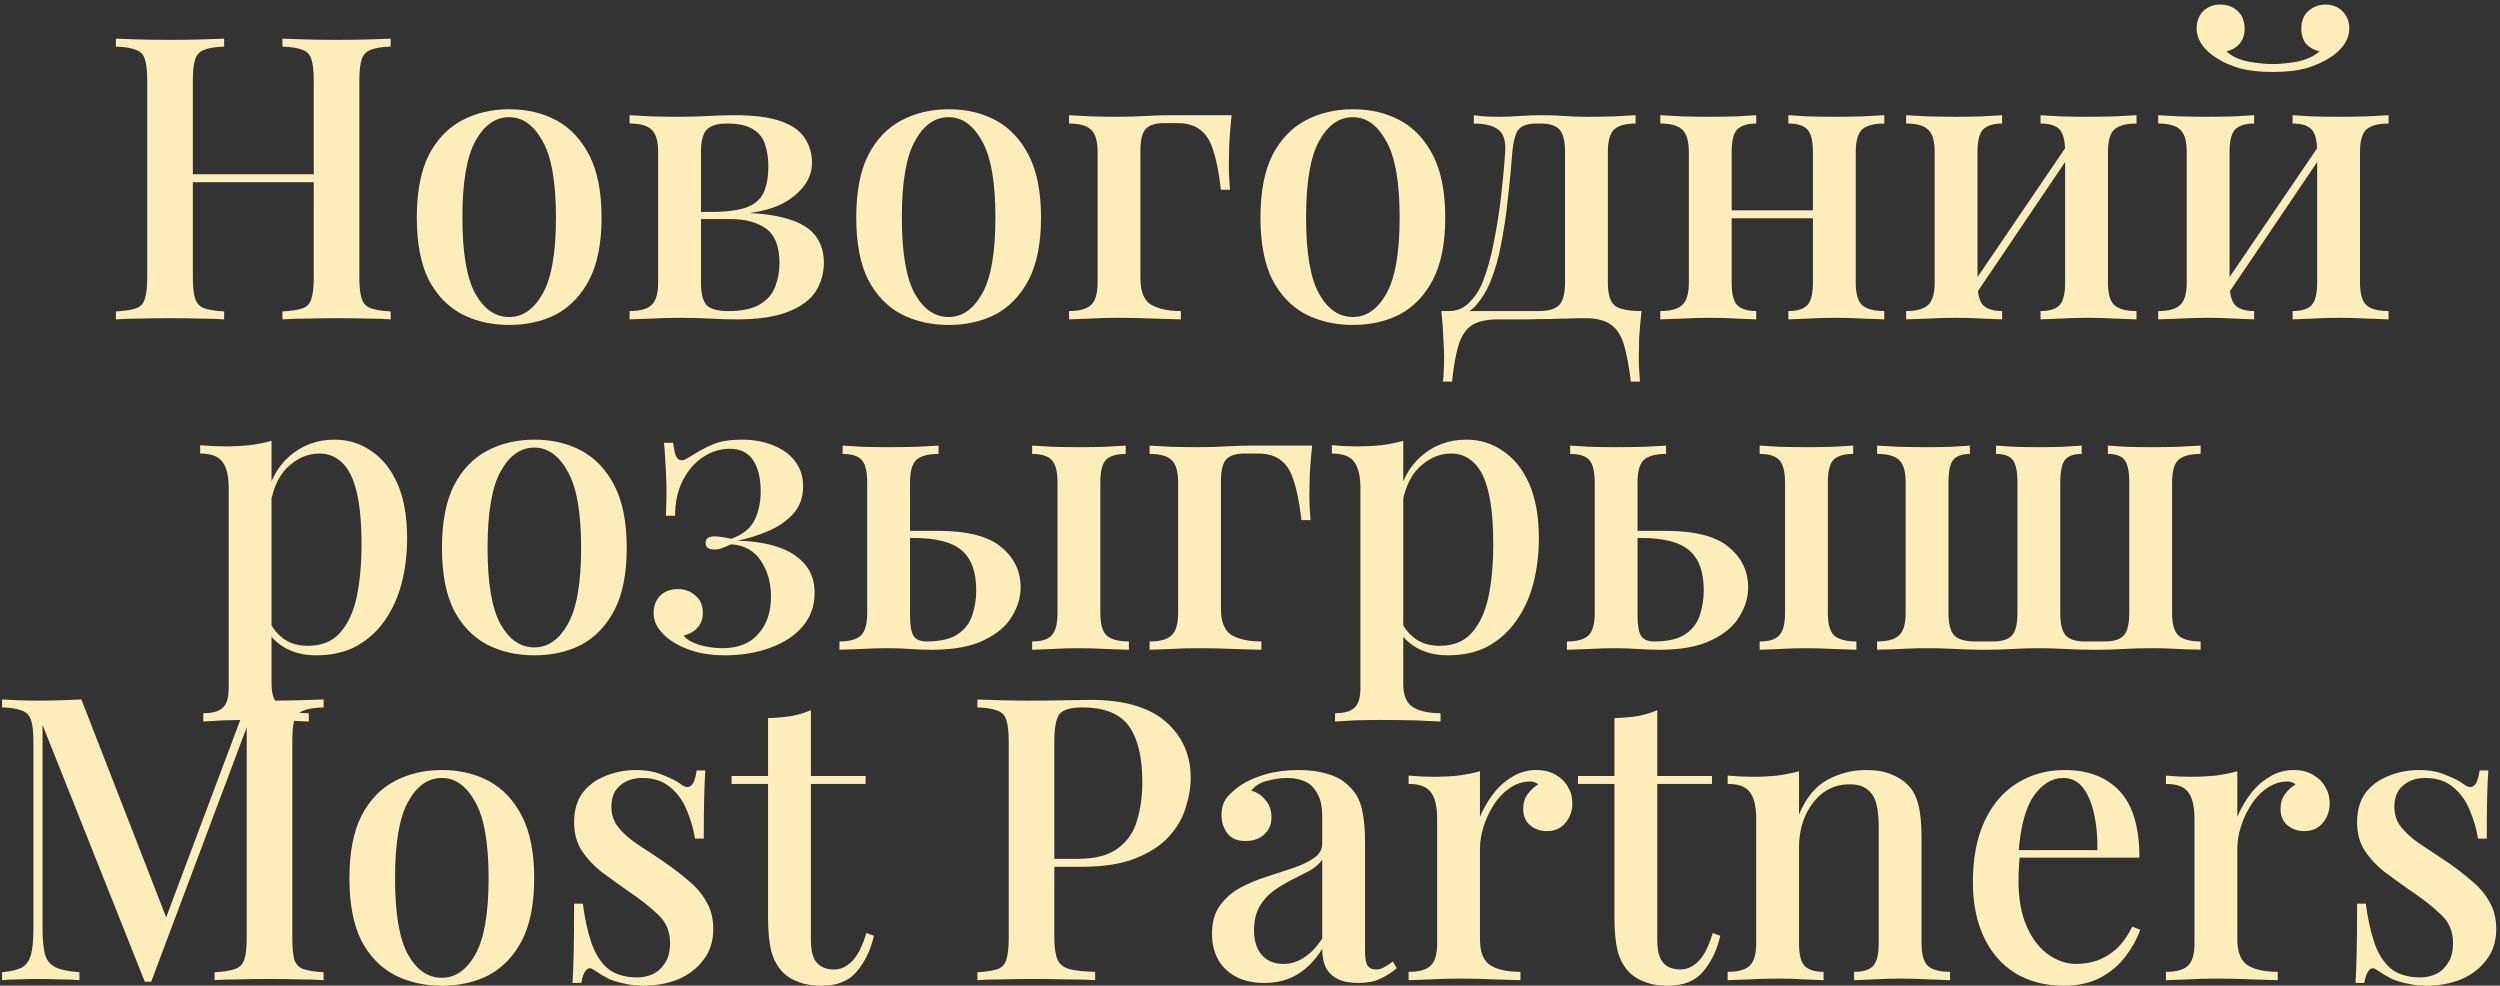 <?xml version="1.0" encoding="UTF-8"?> <svg xmlns="http://www.w3.org/2000/svg" width="454" height="179" viewBox="0 0 454 179" fill="none"><rect x="0" y="0" width="454" height="179" fill="#333333" stroke="none"/><path d="M51.29 58V56.56C52.922 56.464 54.146 56.272 54.962 55.984C55.778 55.696 56.306 55.12 56.546 54.256C56.834 53.392 56.978 52.096 56.978 50.368V14.656C56.978 12.88 56.834 11.584 56.546 10.768C56.306 9.904 55.754 9.328 54.89 9.04C54.074 8.704 52.874 8.512 51.29 8.464V7.024C52.49 7.072 53.978 7.12 55.754 7.168C57.578 7.216 59.378 7.24 61.154 7.24C63.17 7.24 65.042 7.216 66.77 7.168C68.498 7.12 69.89 7.072 70.946 7.024V8.464C69.362 8.512 68.162 8.704 67.346 9.04C66.53 9.328 65.978 9.904 65.69 10.768C65.402 11.584 65.258 12.88 65.258 14.656V50.368C65.258 52.096 65.402 53.392 65.69 54.256C65.978 55.12 66.53 55.696 67.346 55.984C68.162 56.272 69.362 56.464 70.946 56.56V58C69.89 57.904 68.498 57.856 66.77 57.856C65.042 57.808 63.17 57.784 61.154 57.784C59.378 57.784 57.578 57.808 55.754 57.856C53.978 57.856 52.49 57.904 51.29 58ZM21.05 58V56.56C22.682 56.464 23.906 56.272 24.722 55.984C25.538 55.696 26.066 55.12 26.306 54.256C26.594 53.392 26.738 52.096 26.738 50.368V14.656C26.738 12.88 26.594 11.584 26.306 10.768C26.066 9.904 25.514 9.328 24.65 9.04C23.834 8.704 22.634 8.512 21.05 8.464V7.024C22.154 7.072 23.57 7.12 25.298 7.168C27.074 7.216 28.97 7.24 30.986 7.24C32.81 7.24 34.586 7.216 36.314 7.168C38.09 7.12 39.554 7.072 40.706 7.024V8.464C39.122 8.512 37.922 8.704 37.106 9.04C36.29 9.328 35.738 9.904 35.45 10.768C35.162 11.584 35.018 12.88 35.018 14.656V50.368C35.018 52.096 35.162 53.392 35.45 54.256C35.738 55.12 36.29 55.696 37.106 55.984C37.922 56.272 39.122 56.464 40.706 56.56V58C39.554 57.904 38.09 57.856 36.314 57.856C34.586 57.808 32.81 57.784 30.986 57.784C28.97 57.784 27.074 57.808 25.298 57.856C23.57 57.856 22.154 57.904 21.05 58ZM31.778 33.088V31.648H60.218V33.088H31.778ZM92.467 19.84C95.683 19.84 98.539 20.512 101.035 21.856C103.531 23.2 105.523 25.312 107.011 28.192C108.499 31.072 109.243 34.84 109.243 39.496C109.243 44.152 108.499 47.92 107.011 50.8C105.523 53.632 103.531 55.72 101.035 57.064C98.539 58.36 95.683 59.008 92.467 59.008C89.299 59.008 86.443 58.36 83.899 57.064C81.355 55.72 79.339 53.632 77.851 50.8C76.411 47.92 75.691 44.152 75.691 39.496C75.691 34.84 76.411 31.072 77.851 28.192C79.339 25.312 81.355 23.2 83.899 21.856C86.443 20.512 89.299 19.84 92.467 19.84ZM92.467 21.28C89.971 21.28 87.931 22.72 86.347 25.6C84.763 28.432 83.971 33.064 83.971 39.496C83.971 45.928 84.763 50.56 86.347 53.392C87.931 56.176 89.971 57.568 92.467 57.568C94.915 57.568 96.931 56.176 98.515 53.392C100.147 50.56 100.963 45.928 100.963 39.496C100.963 33.064 100.147 28.432 98.515 25.6C96.931 22.72 94.915 21.28 92.467 21.28ZM133.271 20.92C136.871 20.92 139.703 21.28 141.767 22C143.831 22.72 145.295 23.752 146.159 25.096C147.023 26.392 147.455 27.88 147.455 29.56C147.455 32.104 146.111 34.312 143.423 36.184C140.735 38.056 136.631 38.992 131.111 38.992C131.111 38.992 130.991 38.968 130.751 38.92C130.511 38.824 130.247 38.728 129.959 38.632C129.719 38.536 129.599 38.488 129.599 38.488C132.335 38.44 134.423 38.128 135.863 37.552C137.303 36.928 138.263 36.016 138.743 34.816C139.271 33.568 139.535 32.032 139.535 30.208C139.535 28.768 139.343 27.472 138.959 26.32C138.623 25.12 137.903 24.184 136.799 23.512C135.743 22.792 134.159 22.432 132.047 22.432C130.319 22.432 129.095 22.792 128.375 23.512C127.655 24.232 127.295 25.6 127.295 27.616V51.304C127.295 53.368 127.655 54.76 128.375 55.48C129.095 56.152 130.391 56.488 132.263 56.488C134.759 56.488 136.679 56.08 138.023 55.264C139.367 54.448 140.279 53.392 140.759 52.096C141.287 50.752 141.551 49.312 141.551 47.776C141.551 44.752 140.735 42.664 139.103 41.512C137.519 40.36 135.359 39.784 132.623 39.784H122.543C122.543 39.784 122.543 39.568 122.543 39.136C122.543 38.704 122.543 38.488 122.543 38.488H132.695L133.487 38.632C137.423 38.632 140.567 38.992 142.919 39.712C145.271 40.384 146.975 41.392 148.031 42.736C149.087 44.08 149.615 45.736 149.615 47.704C149.615 49.624 149.111 51.376 148.103 52.96C147.095 54.496 145.415 55.72 143.063 56.632C140.759 57.544 137.663 58 133.775 58C132.287 58 130.655 57.952 128.879 57.856C127.103 57.76 125.255 57.712 123.335 57.712C121.751 57.712 120.071 57.76 118.295 57.856C116.519 57.904 115.199 57.952 114.335 58V56.488C116.207 56.488 117.527 56.128 118.295 55.408C119.111 54.688 119.519 53.32 119.519 51.304V27.616C119.519 25.6 119.111 24.232 118.295 23.512C117.527 22.792 116.207 22.432 114.335 22.432V20.92C115.199 20.968 116.495 21.04 118.223 21.136C119.951 21.184 121.607 21.208 123.191 21.208C125.063 21.208 126.863 21.16 128.591 21.064C130.367 20.968 131.927 20.92 133.271 20.92ZM172.272 19.84C175.488 19.84 178.344 20.512 180.84 21.856C183.336 23.2 185.328 25.312 186.816 28.192C188.304 31.072 189.048 34.84 189.048 39.496C189.048 44.152 188.304 47.92 186.816 50.8C185.328 53.632 183.336 55.72 180.84 57.064C178.344 58.36 175.488 59.008 172.272 59.008C169.104 59.008 166.248 58.36 163.704 57.064C161.16 55.72 159.144 53.632 157.656 50.8C156.216 47.92 155.496 44.152 155.496 39.496C155.496 34.84 156.216 31.072 157.656 28.192C159.144 25.312 161.16 23.2 163.704 21.856C166.248 20.512 169.104 19.84 172.272 19.84ZM172.272 21.28C169.776 21.28 167.736 22.72 166.152 25.6C164.568 28.432 163.776 33.064 163.776 39.496C163.776 45.928 164.568 50.56 166.152 53.392C167.736 56.176 169.776 57.568 172.272 57.568C174.72 57.568 176.736 56.176 178.32 53.392C179.952 50.56 180.768 45.928 180.768 39.496C180.768 33.064 179.952 28.432 178.32 25.6C176.736 22.72 174.72 21.28 172.272 21.28ZM223.659 20.92C223.467 22.744 223.323 24.472 223.227 26.104C223.179 27.736 223.155 28.984 223.155 29.848C223.155 30.76 223.179 31.624 223.227 32.44C223.275 33.256 223.323 33.928 223.371 34.456H221.715C221.379 31.48 220.923 29.128 220.347 27.4C219.819 25.624 219.027 24.352 217.971 23.584C216.963 22.768 215.571 22.36 213.795 22.36C213.411 22.36 213.003 22.36 212.571 22.36C212.187 22.36 211.779 22.36 211.347 22.36C209.811 22.36 208.707 22.72 208.035 23.44C207.411 24.16 207.099 25.456 207.099 27.328V50.584C207.099 52.936 207.747 54.52 209.043 55.336C210.387 56.104 212.187 56.488 214.443 56.488V58C213.291 57.952 211.659 57.904 209.547 57.856C207.483 57.76 205.275 57.712 202.923 57.712C201.243 57.712 199.563 57.76 197.883 57.856C196.251 57.904 195.003 57.952 194.139 58V56.488C196.011 56.488 197.331 56.128 198.099 55.408C198.915 54.688 199.323 53.32 199.323 51.304V27.616C199.323 25.6 198.915 24.232 198.099 23.512C197.331 22.792 196.011 22.432 194.139 22.432V20.92C195.003 20.968 196.299 21.04 198.027 21.136C199.755 21.184 201.435 21.208 203.067 21.208C204.747 21.208 206.403 21.16 208.035 21.064C209.715 20.968 211.203 20.92 212.499 20.92H223.659ZM245.678 19.84C248.894 19.84 251.75 20.512 254.246 21.856C256.742 23.2 258.734 25.312 260.222 28.192C261.71 31.072 262.454 34.84 262.454 39.496C262.454 44.152 261.71 47.92 260.222 50.8C258.734 53.632 256.742 55.72 254.246 57.064C251.75 58.36 248.894 59.008 245.678 59.008C242.51 59.008 239.654 58.36 237.11 57.064C234.566 55.72 232.55 53.632 231.062 50.8C229.622 47.92 228.902 44.152 228.902 39.496C228.902 34.84 229.622 31.072 231.062 28.192C232.55 25.312 234.566 23.2 237.11 21.856C239.654 20.512 242.51 19.84 245.678 19.84ZM245.678 21.28C243.182 21.28 241.142 22.72 239.558 25.6C237.974 28.432 237.182 33.064 237.182 39.496C237.182 45.928 237.974 50.56 239.558 53.392C241.142 56.176 243.182 57.568 245.678 57.568C248.126 57.568 250.142 56.176 251.726 53.392C253.358 50.56 254.174 45.928 254.174 39.496C254.174 33.064 253.358 28.432 251.726 25.6C250.142 22.72 248.126 21.28 245.678 21.28ZM297.026 20.92V22.432C295.202 22.432 293.906 22.792 293.138 23.512C292.37 24.232 291.986 25.6 291.986 27.616V51.304C291.986 53.32 292.37 54.688 293.138 55.408C293.954 56.128 295.61 56.488 298.106 56.488C297.914 58.168 297.77 59.776 297.674 61.312C297.626 62.848 297.602 64.024 297.602 64.84C297.602 65.704 297.626 66.52 297.674 67.288C297.722 68.104 297.77 68.776 297.818 69.304H296.162C295.826 66.472 295.394 64.192 294.866 62.464C294.338 60.784 293.522 59.584 292.418 58.864C291.362 58.144 289.826 57.784 287.81 57.784C286.658 57.784 285.578 57.808 284.57 57.856C283.61 57.856 282.554 57.88 281.402 57.928C280.25 57.928 278.93 57.952 277.442 58C275.954 58 274.154 58 272.042 58C270.026 58 268.466 58.336 267.362 59.008C266.258 59.728 265.442 60.904 264.914 62.536C264.386 64.216 263.978 66.472 263.69 69.304H262.034C262.13 68.776 262.178 68.104 262.178 67.288C262.226 66.52 262.25 65.704 262.25 64.84C262.25 64.024 262.202 62.848 262.106 61.312C262.058 59.776 261.938 58.168 261.746 56.488H279.458C281.186 56.488 282.41 56.128 283.13 55.408C283.85 54.688 284.21 53.32 284.21 51.304V27.616C284.21 25.6 283.874 24.232 283.202 23.512C282.53 22.792 281.378 22.432 279.746 22.432H279.098C277.418 22.432 276.29 22.816 275.714 23.584C275.186 24.304 274.826 25.648 274.634 27.616C274.442 30.304 274.178 33.088 273.842 35.968C273.554 38.8 273.146 41.56 272.618 44.248C272.138 46.888 271.442 49.288 270.53 51.448C269.906 52.936 269.09 54.256 268.082 55.408C267.122 56.512 265.85 57.184 264.266 57.424L263.114 56.488C264.65 56.488 265.922 55.936 266.93 54.832C267.986 53.728 268.778 52.48 269.306 51.088C270.122 48.976 270.77 46.648 271.25 44.104C271.778 41.56 272.21 38.896 272.546 36.112C272.882 33.28 273.146 30.448 273.338 27.616C273.482 25.6 273.05 24.232 272.042 23.512C271.082 22.792 269.618 22.432 267.65 22.432V20.92C268.034 20.968 268.634 21.04 269.45 21.136C270.314 21.184 271.322 21.208 272.474 21.208C273.626 21.208 274.802 21.16 276.002 21.064C277.202 20.968 278.522 20.92 279.962 20.92C281.498 20.92 282.866 20.968 284.066 21.064C285.266 21.16 286.658 21.208 288.242 21.208C289.874 21.208 291.53 21.184 293.21 21.136C294.89 21.04 296.162 20.968 297.026 20.92ZM342.187 20.92V22.432C340.315 22.432 338.971 22.792 338.155 23.512C337.387 24.232 337.003 25.6 337.003 27.616V51.304C337.003 53.32 337.387 54.688 338.155 55.408C338.971 56.128 340.315 56.488 342.187 56.488V58C341.371 57.952 340.099 57.904 338.371 57.856C336.643 57.76 334.939 57.712 333.259 57.712C331.627 57.712 329.995 57.76 328.363 57.856C326.779 57.904 325.579 57.952 324.763 58V56.488C326.395 56.488 327.547 56.128 328.219 55.408C328.891 54.688 329.227 53.32 329.227 51.304V27.616C329.227 25.6 328.891 24.232 328.219 23.512C327.547 22.792 326.395 22.432 324.763 22.432V20.92C325.579 20.968 326.755 21.04 328.291 21.136C329.875 21.184 331.483 21.208 333.115 21.208C334.795 21.208 336.499 21.184 338.227 21.136C340.003 21.04 341.323 20.968 342.187 20.92ZM318.931 20.92V22.432C317.347 22.432 316.195 22.792 315.475 23.512C314.803 24.232 314.467 25.6 314.467 27.616V51.304C314.467 53.32 314.803 54.688 315.475 55.408C316.195 56.128 317.347 56.488 318.931 56.488V58C318.163 57.952 316.987 57.904 315.403 57.856C313.867 57.76 312.259 57.712 310.579 57.712C308.947 57.712 307.243 57.76 305.467 57.856C303.691 57.904 302.371 57.952 301.507 58V56.488C303.378 56.488 304.699 56.128 305.467 55.408C306.283 54.688 306.691 53.32 306.691 51.304V27.616C306.691 25.6 306.283 24.232 305.467 23.512C304.699 22.792 303.378 22.432 301.507 22.432V20.92C302.371 20.968 303.667 21.04 305.395 21.136C307.123 21.184 308.803 21.208 310.435 21.208C312.115 21.208 313.747 21.184 315.331 21.136C316.963 21.04 318.163 20.968 318.931 20.92ZM331.819 38.2V39.64H311.515V38.2H331.819ZM387.987 20.92V22.432C386.115 22.432 384.771 22.792 383.955 23.512C383.187 24.232 382.803 25.6 382.803 27.616V51.304C382.803 53.32 383.187 54.688 383.955 55.408C384.771 56.128 386.115 56.488 387.987 56.488V58C387.171 57.952 385.899 57.904 384.171 57.856C382.443 57.76 380.739 57.712 379.059 57.712C377.427 57.712 375.795 57.76 374.163 57.856C372.579 57.904 371.379 57.952 370.563 58V56.488C372.195 56.488 373.347 56.128 374.019 55.408C374.691 54.688 375.027 53.32 375.027 51.304V27.616C375.027 25.6 374.691 24.232 374.019 23.512C373.347 22.792 372.195 22.432 370.563 22.432V20.92C371.379 20.968 372.555 21.04 374.091 21.136C375.675 21.184 377.283 21.208 378.915 21.208C380.595 21.208 382.299 21.184 384.027 21.136C385.803 21.04 387.123 20.968 387.987 20.92ZM363.579 20.92V22.432C361.995 22.432 360.843 22.792 360.123 23.512C359.451 24.232 359.115 25.6 359.115 27.616V51.304C359.115 53.32 359.451 54.688 360.123 55.408C360.843 56.128 361.995 56.488 363.579 56.488V58C362.811 57.952 361.635 57.904 360.051 57.856C358.515 57.76 356.907 57.712 355.227 57.712C353.595 57.712 351.891 57.76 350.115 57.856C348.339 57.904 347.019 57.952 346.155 58V56.488C348.027 56.488 349.347 56.128 350.115 55.408C350.931 54.688 351.339 53.32 351.339 51.304V27.616C351.339 25.6 350.931 24.232 350.115 23.512C349.347 22.792 348.027 22.432 346.155 22.432V20.92C347.019 20.968 348.315 21.04 350.043 21.136C351.771 21.184 353.451 21.208 355.083 21.208C356.763 21.208 358.395 21.184 359.979 21.136C361.611 21.04 362.811 20.968 363.579 20.92ZM375.819 25.744L376.971 26.536L358.107 54.472L356.883 53.608L375.819 25.744ZM433.76 20.92V22.432C431.888 22.432 430.544 22.792 429.728 23.512C428.96 24.232 428.576 25.6 428.576 27.616V51.304C428.576 53.32 428.96 54.688 429.728 55.408C430.544 56.128 431.888 56.488 433.76 56.488V58C432.944 57.952 431.672 57.904 429.944 57.856C428.216 57.76 426.512 57.712 424.832 57.712C423.2 57.712 421.568 57.76 419.936 57.856C418.352 57.904 417.152 57.952 416.336 58V56.488C417.968 56.488 419.12 56.128 419.792 55.408C420.464 54.688 420.8 53.32 420.8 51.304V27.616C420.8 25.6 420.464 24.232 419.792 23.512C419.12 22.792 417.968 22.432 416.336 22.432V20.92C417.152 20.968 418.328 21.04 419.864 21.136C421.448 21.184 423.056 21.208 424.688 21.208C426.368 21.208 428.072 21.184 429.8 21.136C431.576 21.04 432.896 20.968 433.76 20.92ZM409.352 20.92V22.432C407.768 22.432 406.616 22.792 405.896 23.512C405.224 24.232 404.888 25.6 404.888 27.616V51.304C404.888 53.32 405.224 54.688 405.896 55.408C406.616 56.128 407.768 56.488 409.352 56.488V58C408.584 57.952 407.408 57.904 405.824 57.856C404.288 57.76 402.68 57.712 401 57.712C399.368 57.712 397.664 57.76 395.888 57.856C394.112 57.904 392.792 57.952 391.928 58V56.488C393.8 56.488 395.12 56.128 395.888 55.408C396.704 54.688 397.112 53.32 397.112 51.304V27.616C397.112 25.6 396.704 24.232 395.888 23.512C395.12 22.792 393.8 22.432 391.928 22.432V20.92C392.792 20.968 394.088 21.04 395.816 21.136C397.544 21.184 399.224 21.208 400.856 21.208C402.536 21.208 404.168 21.184 405.752 21.136C407.384 21.04 408.584 20.968 409.352 20.92ZM421.592 25.744L422.744 26.536L403.88 54.472L402.656 53.608L421.592 25.744ZM422.312 0.832C423.56 0.832 424.592 1.24 425.408 2.056C426.224 2.872 426.632 3.904 426.632 5.152C426.632 6.208 426.296 7.216 425.624 8.176C424.952 9.088 424.112 9.856 423.104 10.48C422 11.2 420.608 11.824 418.928 12.352C417.248 12.832 415.184 13.072 412.736 13.072C410.336 13.072 408.272 12.832 406.544 12.352C404.864 11.824 403.496 11.2 402.44 10.48C401.432 9.856 400.592 9.088 399.92 8.176C399.248 7.216 398.912 6.208 398.912 5.152C398.912 3.904 399.296 2.872 400.064 2.056C400.88 1.24 401.936 0.832 403.232 0.832C404.48 0.832 405.512 1.216 406.328 1.984C407.192 2.752 407.624 3.832 407.624 5.224C407.624 6.328 407.312 7.24 406.688 7.96C406.112 8.632 405.32 9.088 404.312 9.328C405.32 10.24 406.664 10.864 408.344 11.2C410.024 11.488 411.488 11.632 412.736 11.632C414.032 11.632 415.496 11.488 417.128 11.2C418.808 10.864 420.176 10.24 421.232 9.328C420.224 9.088 419.408 8.632 418.784 7.96C418.208 7.24 417.92 6.328 417.92 5.224C417.92 3.832 418.352 2.752 419.216 1.984C420.08 1.216 421.112 0.832 422.312 0.832ZM49.308 80.056V124.192C49.308 126.304 49.908 127.72 51.108 128.44C52.308 129.16 53.964 129.52 56.076 129.52V131.032C54.972 130.984 53.436 130.912 51.468 130.816C49.5 130.768 47.388 130.744 45.132 130.744C43.548 130.744 41.988 130.768 40.452 130.816C38.916 130.912 37.74 130.984 36.924 131.032V129.52C38.604 129.52 39.78 129.184 40.452 128.512C41.172 127.888 41.532 126.688 41.532 124.912V88.696C41.532 86.536 41.172 84.952 40.452 83.944C39.732 82.888 38.364 82.36 36.348 82.36V80.848C37.884 80.992 39.372 81.064 40.812 81.064C42.396 81.064 43.908 80.992 45.348 80.848C46.788 80.656 48.108 80.392 49.308 80.056ZM60.756 79.84C63.252 79.84 65.484 80.536 67.452 81.928C69.468 83.272 71.052 85.264 72.204 87.904C73.356 90.544 73.932 93.832 73.932 97.768C73.932 100.648 73.596 103.384 72.924 105.976C72.252 108.52 71.22 110.776 69.828 112.744C68.484 114.664 66.78 116.2 64.716 117.352C62.652 118.456 60.204 119.008 57.372 119.008C55.26 119.008 53.388 118.552 51.756 117.64C50.172 116.728 49.044 115.576 48.372 114.184L49.092 113.176C49.716 114.376 50.58 115.36 51.684 116.128C52.836 116.896 54.252 117.28 55.932 117.28C58.428 117.28 60.372 116.488 61.764 114.904C63.204 113.272 64.212 111.088 64.788 108.352C65.364 105.568 65.652 102.424 65.652 98.92C65.652 94.984 65.364 91.816 64.788 89.416C64.212 86.968 63.348 85.192 62.196 84.088C61.044 82.936 59.652 82.36 58.02 82.36C55.86 82.36 53.892 83.224 52.116 84.952C50.388 86.68 49.332 89.272 48.948 92.728L48.228 91.216C48.852 87.616 50.292 84.832 52.548 82.864C54.852 80.848 57.588 79.84 60.756 79.84ZM97.038 79.84C100.254 79.84 103.11 80.512 105.606 81.856C108.102 83.2 110.094 85.312 111.582 88.192C113.07 91.072 113.814 94.84 113.814 99.496C113.814 104.152 113.07 107.92 111.582 110.8C110.094 113.632 108.102 115.72 105.606 117.064C103.11 118.36 100.254 119.008 97.038 119.008C93.87 119.008 91.014 118.36 88.47 117.064C85.926 115.72 83.91 113.632 82.422 110.8C80.982 107.92 80.262 104.152 80.262 99.496C80.262 94.84 80.982 91.072 82.422 88.192C83.91 85.312 85.926 83.2 88.47 81.856C91.014 80.512 93.87 79.84 97.038 79.84ZM97.038 81.28C94.542 81.28 92.502 82.72 90.918 85.6C89.334 88.432 88.542 93.064 88.542 99.496C88.542 105.928 89.334 110.56 90.918 113.392C92.502 116.176 94.542 117.568 97.038 117.568C99.486 117.568 101.502 116.176 103.086 113.392C104.718 110.56 105.534 105.928 105.534 99.496C105.534 93.064 104.718 88.432 103.086 85.6C101.502 82.72 99.486 81.28 97.038 81.28ZM134.614 79.84C136.87 79.84 138.838 80.2 140.518 80.92C142.198 81.592 143.494 82.552 144.406 83.8C145.366 85.048 145.846 86.56 145.846 88.336C145.846 90.352 145.222 92.032 143.974 93.376C142.774 94.672 141.262 95.704 139.438 96.472C137.614 97.24 135.766 97.816 133.894 98.2C136.726 98.248 139.198 98.632 141.31 99.352C143.422 100.072 145.054 101.128 146.206 102.52C147.358 103.864 147.934 105.592 147.934 107.704C147.934 110.008 147.214 112.024 145.774 113.752C144.334 115.432 142.366 116.728 139.87 117.64C137.374 118.552 134.614 119.008 131.59 119.008C129.526 119.008 127.702 118.768 126.118 118.288C124.582 117.856 123.238 117.256 122.086 116.488C121.078 115.816 120.262 115.048 119.638 114.184C119.014 113.32 118.702 112.36 118.702 111.304C118.702 110.056 119.086 109.024 119.854 108.208C120.67 107.392 121.75 106.984 123.094 106.984C124.342 106.984 125.398 107.368 126.262 108.136C127.174 108.856 127.63 109.912 127.63 111.304C127.63 112.408 127.294 113.32 126.622 114.04C125.998 114.712 125.182 115.168 124.174 115.408C124.558 116.032 125.446 116.584 126.838 117.064C128.278 117.496 129.718 117.712 131.158 117.712C134.038 117.712 136.222 116.848 137.71 115.12C139.246 113.392 140.014 111.136 140.014 108.352C140.014 105.808 139.39 103.624 138.142 101.8C136.942 99.976 135.142 98.992 132.742 98.848C132.262 99.088 131.758 99.304 131.23 99.496C130.75 99.688 130.246 99.784 129.718 99.784C128.662 99.784 128.134 99.376 128.134 98.56C128.134 97.792 128.686 97.408 129.79 97.408C130.27 97.408 130.774 97.456 131.302 97.552C131.83 97.648 132.334 97.744 132.814 97.84C134.926 97.072 136.342 95.92 137.062 94.384C137.782 92.848 138.142 91.12 138.142 89.2C138.142 86.848 137.686 84.976 136.774 83.584C135.862 82.192 134.446 81.496 132.526 81.496C130.75 81.496 129.094 82.024 127.558 83.08C126.07 84.088 124.87 85.504 123.958 87.328C123.046 89.152 122.59 91.264 122.59 93.664H120.934C121.03 91.264 121.054 89.224 121.006 87.544C120.958 85.864 120.886 84.448 120.79 83.296C120.742 82.096 120.67 81.136 120.574 80.416H122.23C122.374 81.472 122.542 82.264 122.734 82.792C122.974 83.32 123.334 83.584 123.814 83.584C124.102 83.584 124.438 83.464 124.822 83.224C125.254 82.984 125.734 82.696 126.262 82.36C127.222 81.736 128.35 81.16 129.646 80.632C130.942 80.104 132.598 79.84 134.614 79.84ZM170.444 80.92V82.432C168.572 82.432 167.228 82.792 166.412 83.512C165.644 84.232 165.26 85.6 165.26 87.616V111.808C165.26 113.584 165.476 114.808 165.908 115.48C166.34 116.152 167.132 116.488 168.284 116.488C170.732 116.488 172.604 116.056 173.9 115.192C175.196 114.328 176.084 113.176 176.564 111.736C177.044 110.296 177.284 108.784 177.284 107.2C177.284 103.84 176.396 101.416 174.62 99.928C172.892 98.44 169.988 97.696 165.908 97.696C165.092 97.696 164.252 97.696 163.388 97.696C162.524 97.696 161.708 97.696 160.94 97.696L160.796 96.4C162.476 96.4 164.084 96.4 165.62 96.4C167.204 96.4 168.74 96.4 170.228 96.4C175.652 96.4 179.516 97.384 181.82 99.352C184.172 101.272 185.348 103.72 185.348 106.696C185.348 108.472 184.82 110.224 183.764 111.952C182.756 113.68 181.052 115.12 178.652 116.272C176.3 117.424 173.132 118 169.148 118C168.044 118 166.796 117.952 165.404 117.856C164.06 117.76 162.668 117.712 161.228 117.712C159.692 117.712 158.06 117.76 156.332 117.856C154.604 117.904 153.308 117.952 152.444 118V116.488C154.268 116.488 155.564 116.128 156.332 115.408C157.1 114.688 157.484 113.32 157.484 111.304V87.616C157.484 85.6 157.148 84.232 156.476 83.512C155.804 82.792 154.652 82.432 153.02 82.432V80.92C153.836 80.968 155.012 81.04 156.548 81.136C158.132 81.184 159.74 81.208 161.372 81.208C163.052 81.208 164.756 81.184 166.484 81.136C168.26 81.04 169.58 80.968 170.444 80.92ZM204.428 80.92V82.432C202.748 82.432 201.548 82.792 200.828 83.512C200.156 84.232 199.82 85.6 199.82 87.616V111.304C199.82 113.32 200.204 114.688 200.972 115.408C201.788 116.128 203.132 116.488 205.004 116.488V118C204.14 117.952 202.796 117.904 200.972 117.856C199.196 117.76 197.468 117.712 195.788 117.712C194.252 117.712 192.668 117.76 191.036 117.856C189.404 117.904 188.204 117.952 187.436 118V116.488C189.116 116.488 190.292 116.128 190.964 115.408C191.684 114.688 192.044 113.32 192.044 111.304V87.616C192.044 85.6 191.684 84.232 190.964 83.512C190.292 82.792 189.116 82.432 187.436 82.432V80.92C188.252 80.968 189.476 81.04 191.108 81.136C192.788 81.184 194.396 81.208 195.932 81.208C197.564 81.208 199.172 81.184 200.756 81.136C202.388 81.04 203.612 80.968 204.428 80.92ZM238.284 80.92C238.092 82.744 237.948 84.472 237.852 86.104C237.804 87.736 237.78 88.984 237.78 89.848C237.78 90.76 237.804 91.624 237.852 92.44C237.9 93.256 237.948 93.928 237.996 94.456H236.34C236.004 91.48 235.548 89.128 234.972 87.4C234.444 85.624 233.652 84.352 232.596 83.584C231.588 82.768 230.196 82.36 228.42 82.36C228.036 82.36 227.628 82.36 227.196 82.36C226.812 82.36 226.404 82.36 225.972 82.36C224.436 82.36 223.332 82.72 222.66 83.44C222.036 84.16 221.724 85.456 221.724 87.328V110.584C221.724 112.936 222.372 114.52 223.668 115.336C225.012 116.104 226.812 116.488 229.068 116.488V118C227.916 117.952 226.284 117.904 224.172 117.856C222.108 117.76 219.9 117.712 217.548 117.712C215.868 117.712 214.188 117.76 212.508 117.856C210.876 117.904 209.628 117.952 208.764 118V116.488C210.636 116.488 211.956 116.128 212.724 115.408C213.54 114.688 213.948 113.32 213.948 111.304V87.616C213.948 85.6 213.54 84.232 212.724 83.512C211.956 82.792 210.636 82.432 208.764 82.432V80.92C209.628 80.968 210.924 81.04 212.652 81.136C214.38 81.184 216.06 81.208 217.692 81.208C219.372 81.208 221.028 81.16 222.66 81.064C224.34 80.968 225.828 80.92 227.124 80.92H238.284ZM254.831 80.056V124.192C254.831 126.304 255.431 127.72 256.631 128.44C257.831 129.16 259.487 129.52 261.599 129.52V131.032C260.495 130.984 258.959 130.912 256.991 130.816C255.023 130.768 252.911 130.744 250.655 130.744C249.071 130.744 247.511 130.768 245.975 130.816C244.439 130.912 243.263 130.984 242.447 131.032V129.52C244.127 129.52 245.303 129.184 245.975 128.512C246.695 127.888 247.055 126.688 247.055 124.912V88.696C247.055 86.536 246.695 84.952 245.975 83.944C245.255 82.888 243.887 82.36 241.871 82.36V80.848C243.407 80.992 244.895 81.064 246.335 81.064C247.919 81.064 249.431 80.992 250.871 80.848C252.311 80.656 253.631 80.392 254.831 80.056ZM266.279 79.84C268.775 79.84 271.007 80.536 272.975 81.928C274.991 83.272 276.575 85.264 277.727 87.904C278.879 90.544 279.455 93.832 279.455 97.768C279.455 100.648 279.119 103.384 278.447 105.976C277.775 108.52 276.743 110.776 275.351 112.744C274.007 114.664 272.303 116.2 270.239 117.352C268.175 118.456 265.727 119.008 262.895 119.008C260.783 119.008 258.911 118.552 257.279 117.64C255.695 116.728 254.567 115.576 253.895 114.184L254.615 113.176C255.239 114.376 256.103 115.36 257.207 116.128C258.359 116.896 259.775 117.28 261.455 117.28C263.951 117.28 265.895 116.488 267.287 114.904C268.727 113.272 269.735 111.088 270.311 108.352C270.887 105.568 271.175 102.424 271.175 98.92C271.175 94.984 270.887 91.816 270.311 89.416C269.735 86.968 268.871 85.192 267.719 84.088C266.567 82.936 265.175 82.36 263.543 82.36C261.383 82.36 259.415 83.224 257.639 84.952C255.911 86.68 254.855 89.272 254.471 92.728L253.751 91.216C254.375 87.616 255.815 84.832 258.071 82.864C260.375 80.848 263.111 79.84 266.279 79.84ZM302.561 80.92V82.432C300.689 82.432 299.345 82.792 298.529 83.512C297.761 84.232 297.377 85.6 297.377 87.616V111.808C297.377 113.584 297.593 114.808 298.025 115.48C298.457 116.152 299.249 116.488 300.401 116.488C302.849 116.488 304.721 116.056 306.017 115.192C307.313 114.328 308.201 113.176 308.681 111.736C309.161 110.296 309.401 108.784 309.401 107.2C309.401 103.84 308.513 101.416 306.737 99.928C305.009 98.44 302.105 97.696 298.025 97.696C297.209 97.696 296.369 97.696 295.505 97.696C294.641 97.696 293.825 97.696 293.057 97.696L292.913 96.4C294.593 96.4 296.201 96.4 297.737 96.4C299.321 96.4 300.857 96.4 302.345 96.4C307.769 96.4 311.633 97.384 313.937 99.352C316.289 101.272 317.465 103.72 317.465 106.696C317.465 108.472 316.937 110.224 315.881 111.952C314.873 113.68 313.169 115.12 310.769 116.272C308.417 117.424 305.249 118 301.265 118C300.161 118 298.913 117.952 297.521 117.856C296.177 117.76 294.785 117.712 293.345 117.712C291.809 117.712 290.177 117.76 288.449 117.856C286.721 117.904 285.425 117.952 284.561 118V116.488C286.385 116.488 287.681 116.128 288.449 115.408C289.217 114.688 289.601 113.32 289.601 111.304V87.616C289.601 85.6 289.265 84.232 288.593 83.512C287.921 82.792 286.769 82.432 285.137 82.432V80.92C285.953 80.968 287.129 81.04 288.665 81.136C290.249 81.184 291.857 81.208 293.489 81.208C295.169 81.208 296.873 81.184 298.601 81.136C300.377 81.04 301.697 80.968 302.561 80.92ZM336.545 80.92V82.432C334.865 82.432 333.665 82.792 332.945 83.512C332.273 84.232 331.937 85.6 331.937 87.616V111.304C331.937 113.32 332.321 114.688 333.089 115.408C333.905 116.128 335.249 116.488 337.121 116.488V118C336.257 117.952 334.913 117.904 333.089 117.856C331.313 117.76 329.585 117.712 327.905 117.712C326.369 117.712 324.785 117.76 323.153 117.856C321.521 117.904 320.321 117.952 319.553 118V116.488C321.233 116.488 322.409 116.128 323.081 115.408C323.801 114.688 324.161 113.32 324.161 111.304V87.616C324.161 85.6 323.801 84.232 323.081 83.512C322.409 82.792 321.233 82.432 319.553 82.432V80.92C320.369 80.968 321.593 81.04 323.225 81.136C324.905 81.184 326.513 81.208 328.049 81.208C329.681 81.208 331.289 81.184 332.873 81.136C334.505 81.04 335.729 80.968 336.545 80.92ZM399.634 80.92V82.432C397.762 82.432 396.418 82.792 395.602 83.512C394.834 84.232 394.45 85.6 394.45 87.616V111.304C394.45 113.32 394.834 114.688 395.602 115.408C396.418 116.128 397.762 116.488 399.634 116.488V118C399.106 117.952 398.338 117.928 397.33 117.928C396.322 117.88 395.242 117.832 394.09 117.784C392.938 117.736 391.834 117.712 390.778 117.712C388.954 117.712 387.226 117.76 385.594 117.856C383.962 117.952 382.234 118 380.41 118C378.634 118 376.882 117.952 375.154 117.856C373.474 117.76 371.842 117.712 370.258 117.712C368.722 117.712 367.114 117.76 365.434 117.856C363.802 117.952 362.098 118 360.322 118C359.17 118 358.042 117.976 356.938 117.928C355.834 117.88 354.706 117.832 353.554 117.784C352.402 117.736 351.178 117.712 349.882 117.712C348.826 117.712 347.698 117.736 346.498 117.784C345.346 117.832 344.266 117.88 343.258 117.928C342.298 117.928 341.506 117.952 340.882 118V116.488C342.753 116.488 344.074 116.128 344.842 115.408C345.658 114.688 346.066 113.32 346.066 111.304V87.616C346.066 85.6 345.658 84.232 344.842 83.512C344.074 82.792 342.753 82.432 340.882 82.432V80.92C341.746 80.968 343.042 81.04 344.77 81.136C346.546 81.184 348.226 81.208 349.81 81.208C351.442 81.208 352.978 81.184 354.418 81.136C355.906 81.04 357.01 80.968 357.73 80.92V82.432C356.338 82.432 355.33 82.792 354.706 83.512C354.13 84.232 353.842 85.6 353.842 87.616V111.304C353.842 113.32 354.202 114.688 354.922 115.408C355.642 116.128 356.89 116.488 358.666 116.488H361.906C363.538 116.488 364.69 116.128 365.362 115.408C366.034 114.688 366.37 113.32 366.37 111.304V87.616C366.37 85.6 366.082 84.232 365.506 83.512C364.93 82.792 363.922 82.432 362.482 82.432V80.92C363.202 80.968 364.306 81.04 365.794 81.136C367.282 81.184 368.746 81.208 370.186 81.208C371.674 81.208 373.162 81.184 374.65 81.136C376.186 81.04 377.314 80.968 378.034 80.92V82.432C376.594 82.432 375.586 82.792 375.01 83.512C374.434 84.232 374.146 85.6 374.146 87.616V111.304C374.146 113.32 374.482 114.688 375.154 115.408C375.826 116.128 376.978 116.488 378.609 116.488H382.21C383.842 116.488 384.994 116.128 385.666 115.408C386.338 114.688 386.674 113.32 386.674 111.304V87.616C386.674 85.6 386.386 84.232 385.81 83.512C385.234 82.792 384.226 82.432 382.786 82.432V80.92C383.506 80.968 384.586 81.04 386.026 81.136C387.514 81.184 389.05 81.208 390.634 81.208C392.266 81.208 393.946 81.184 395.674 81.136C397.45 81.04 398.77 80.968 399.634 80.92ZM58.772 127.024V128.464C57.14 128.512 55.916 128.704 55.1 129.04C54.284 129.328 53.732 129.904 53.444 130.768C53.204 131.584 53.084 132.88 53.084 134.656V170.368C53.084 172.096 53.204 173.392 53.444 174.256C53.732 175.12 54.284 175.696 55.1 175.984C55.916 176.272 57.14 176.464 58.772 176.56V178C57.572 177.904 56.084 177.856 54.308 177.856C52.532 177.808 50.732 177.784 48.908 177.784C46.892 177.784 44.996 177.808 43.22 177.856C41.444 177.856 40.028 177.904 38.972 178V176.56C40.604 176.464 41.828 176.272 42.644 175.984C43.508 175.696 44.084 175.12 44.372 174.256C44.66 173.392 44.804 172.096 44.804 170.368V130.984L45.164 131.128L27.452 178.288H26.3L7.724 131.632V168.496C7.724 170.512 7.868 172.096 8.156 173.248C8.444 174.352 9.068 175.144 10.028 175.624C10.988 176.104 12.452 176.416 14.42 176.56V178C13.508 177.904 12.332 177.856 10.892 177.856C9.5 177.808 8.18 177.784 6.932 177.784C5.732 177.784 4.532 177.808 3.332 177.856C2.132 177.856 1.148 177.904 0.38 178V176.56C1.964 176.416 3.164 176.128 3.98 175.696C4.796 175.216 5.348 174.424 5.636 173.32C5.924 172.216 6.068 170.704 6.068 168.784V134.656C6.068 132.88 5.924 131.584 5.636 130.768C5.348 129.904 4.796 129.328 3.98 129.04C3.164 128.704 1.964 128.512 0.38 128.464V127.024C1.148 127.072 2.132 127.12 3.332 127.168C4.532 127.216 5.732 127.24 6.932 127.24C8.324 127.24 9.716 127.216 11.108 127.168C12.548 127.12 13.772 127.072 14.78 127.024L30.692 167.92L29.324 168.856L44.948 127.24C45.572 127.24 46.22 127.24 46.892 127.24C47.564 127.24 48.236 127.24 48.908 127.24C50.732 127.24 52.532 127.216 54.308 127.168C56.084 127.12 57.572 127.072 58.772 127.024ZM80.233 139.84C83.449 139.84 86.305 140.512 88.801 141.856C91.297 143.2 93.289 145.312 94.777 148.192C96.265 151.072 97.009 154.84 97.009 159.496C97.009 164.152 96.265 167.92 94.777 170.8C93.289 173.632 91.297 175.72 88.801 177.064C86.305 178.36 83.449 179.008 80.233 179.008C77.065 179.008 74.209 178.36 71.665 177.064C69.121 175.72 67.105 173.632 65.617 170.8C64.177 167.92 63.457 164.152 63.457 159.496C63.457 154.84 64.177 151.072 65.617 148.192C67.105 145.312 69.121 143.2 71.665 141.856C74.209 140.512 77.065 139.84 80.233 139.84ZM80.233 141.28C77.737 141.28 75.697 142.72 74.113 145.6C72.529 148.432 71.737 153.064 71.737 159.496C71.737 165.928 72.529 170.56 74.113 173.392C75.697 176.176 77.737 177.568 80.233 177.568C82.681 177.568 84.697 176.176 86.281 173.392C87.913 170.56 88.729 165.928 88.729 159.496C88.729 153.064 87.913 148.432 86.281 145.6C84.697 142.72 82.681 141.28 80.233 141.28ZM115.492 139.84C117.412 139.84 119.068 140.152 120.46 140.776C121.9 141.352 122.932 141.88 123.556 142.36C125.14 143.608 126.124 142.792 126.508 139.912H128.092C127.996 141.256 127.924 142.888 127.876 144.808C127.828 146.68 127.804 149.176 127.804 152.296H126.22C125.932 150.52 125.428 148.792 124.708 147.112C124.036 145.432 123.028 144.04 121.684 142.936C120.388 141.832 118.684 141.28 116.572 141.28C114.988 141.28 113.668 141.736 112.612 142.648C111.556 143.512 111.028 144.808 111.028 146.536C111.028 147.976 111.46 149.224 112.324 150.28C113.188 151.336 114.292 152.32 115.636 153.232C117.028 154.144 118.516 155.128 120.1 156.184C121.876 157.384 123.46 158.584 124.852 159.784C126.292 160.936 127.42 162.232 128.236 163.672C129.1 165.112 129.532 166.792 129.532 168.712C129.532 170.92 128.932 172.792 127.732 174.328C126.58 175.864 125.044 177.04 123.124 177.856C121.204 178.624 119.092 179.008 116.788 179.008C115.636 179.008 114.556 178.888 113.548 178.648C112.54 178.456 111.604 178.192 110.74 177.856C110.212 177.568 109.684 177.28 109.156 176.992C108.676 176.656 108.196 176.344 107.716 176.056C107.236 175.72 106.804 175.768 106.42 176.2C106.036 176.632 105.748 177.4 105.556 178.504H103.972C104.068 176.968 104.14 175.096 104.188 172.888C104.236 170.68 104.26 167.752 104.26 164.104H105.844C106.18 166.744 106.684 169.072 107.356 171.088C108.028 173.104 109.012 174.688 110.308 175.84C111.652 176.944 113.476 177.496 115.78 177.496C116.692 177.496 117.604 177.304 118.516 176.92C119.428 176.488 120.172 175.816 120.748 174.904C121.372 173.992 121.684 172.768 121.684 171.232C121.684 169.12 120.94 167.392 119.452 166.048C118.012 164.656 116.14 163.192 113.836 161.656C112.204 160.504 110.644 159.376 109.156 158.272C107.716 157.12 106.54 155.848 105.628 154.456C104.716 153.016 104.26 151.312 104.26 149.344C104.26 147.184 104.764 145.408 105.772 144.016C106.828 142.624 108.22 141.592 109.948 140.92C111.676 140.2 113.524 139.84 115.492 139.84ZM147.255 128.968V140.92H157.191V142.36H147.255V170.656C147.255 172.624 147.615 174.016 148.335 174.832C149.055 175.648 150.087 176.056 151.431 176.056C152.679 176.056 153.783 175.552 154.743 174.544C155.751 173.536 156.615 171.832 157.335 169.432L158.703 169.936C158.127 172.48 157.095 174.64 155.607 176.416C154.167 178.144 152.031 179.008 149.199 179.008C147.567 179.008 146.199 178.792 145.095 178.36C143.991 177.976 143.031 177.4 142.215 176.632C141.159 175.528 140.439 174.208 140.055 172.672C139.671 171.136 139.479 169.096 139.479 166.552V142.36H132.855V140.92H139.479V130.408C140.967 130.36 142.359 130.24 143.655 130.048C144.951 129.808 146.151 129.448 147.255 128.968ZM177.496 127.024C178.6 127.072 180.016 127.12 181.744 127.168C183.52 127.216 185.272 127.24 187 127.24C189.304 127.24 191.488 127.216 193.552 127.168C195.664 127.12 197.152 127.096 198.016 127.096C204.112 127.096 208.672 128.416 211.695 131.056C214.72 133.696 216.232 137.104 216.232 141.28C216.232 143.008 215.92 144.832 215.296 146.752C214.72 148.624 213.688 150.376 212.2 152.008C210.712 153.592 208.696 154.888 206.152 155.896C203.608 156.904 200.368 157.408 196.432 157.408H189.376V155.968H195.712C198.928 155.968 201.376 155.32 203.056 154.024C204.784 152.728 205.936 151.024 206.512 148.912C207.136 146.8 207.448 144.52 207.448 142.072C207.448 137.512 206.632 134.104 205 131.848C203.368 129.592 200.536 128.464 196.504 128.464C194.44 128.464 193.072 128.872 192.4 129.688C191.776 130.504 191.464 132.16 191.464 134.656V170.224C191.464 172 191.656 173.344 192.04 174.256C192.424 175.12 193.144 175.696 194.2 175.984C195.256 176.272 196.816 176.44 198.88 176.488V178C197.584 177.904 195.904 177.856 193.84 177.856C191.776 177.808 189.64 177.784 187.432 177.784C185.512 177.784 183.664 177.808 181.888 177.856C180.16 177.856 178.696 177.904 177.496 178V176.56C179.128 176.464 180.352 176.272 181.168 175.984C181.984 175.696 182.512 175.12 182.752 174.256C183.04 173.392 183.184 172.096 183.184 170.368V134.656C183.184 132.88 183.04 131.584 182.752 130.768C182.512 129.904 181.96 129.328 181.096 129.04C180.28 128.704 179.08 128.512 177.496 128.464V127.024ZM229.604 178.504C227.588 178.504 225.86 178.12 224.42 177.352C222.98 176.584 221.9 175.528 221.18 174.184C220.46 172.84 220.1 171.304 220.1 169.576C220.1 167.464 220.58 165.76 221.54 164.464C222.5 163.12 223.724 162.04 225.212 161.224C226.748 160.408 228.356 159.736 230.036 159.208C231.764 158.632 233.372 158.104 234.86 157.624C236.396 157.096 237.644 156.496 238.604 155.824C239.612 155.152 240.116 154.264 240.116 153.16V148.264C240.116 146.536 239.828 145.168 239.252 144.16C238.724 143.104 237.98 142.36 237.02 141.928C236.108 141.496 235.004 141.28 233.708 141.28C232.604 141.28 231.428 141.448 230.18 141.784C228.932 142.072 227.948 142.672 227.228 143.584C228.284 143.872 229.148 144.448 229.82 145.312C230.54 146.128 230.9 147.16 230.9 148.408C230.9 149.752 230.444 150.808 229.532 151.576C228.668 152.344 227.564 152.728 226.22 152.728C224.732 152.728 223.628 152.272 222.908 151.36C222.188 150.4 221.828 149.296 221.828 148.048C221.828 146.752 222.14 145.696 222.764 144.88C223.436 144.064 224.3 143.296 225.356 142.576C226.508 141.808 227.972 141.16 229.748 140.632C231.572 140.104 233.588 139.84 235.796 139.84C237.86 139.84 239.636 140.08 241.124 140.56C242.66 140.992 243.932 141.712 244.94 142.72C246.14 143.824 246.932 145.216 247.316 146.896C247.7 148.528 247.892 150.52 247.892 152.872V172.744C247.892 173.944 248.036 174.808 248.324 175.336C248.66 175.816 249.188 176.056 249.908 176.056C250.388 176.056 250.844 175.936 251.276 175.696C251.756 175.456 252.308 175.096 252.932 174.616L253.652 175.84C252.644 176.656 251.612 177.304 250.556 177.784C249.548 178.264 248.252 178.504 246.668 178.504C245.132 178.504 243.884 178.264 242.924 177.784C241.964 177.304 241.244 176.608 240.764 175.696C240.332 174.784 240.116 173.656 240.116 172.312C238.868 174.328 237.38 175.864 235.652 176.92C233.924 177.976 231.908 178.504 229.604 178.504ZM233.06 175.048C234.404 175.048 235.652 174.664 236.804 173.896C238.004 173.128 239.108 171.976 240.116 170.44V156.112C239.588 156.88 238.82 157.552 237.812 158.128C236.804 158.656 235.724 159.208 234.572 159.784C233.42 160.36 232.316 161.032 231.26 161.8C230.252 162.52 229.412 163.456 228.74 164.608C228.068 165.76 227.732 167.224 227.732 169C227.732 170.872 228.212 172.36 229.172 173.464C230.132 174.52 231.428 175.048 233.06 175.048ZM278.987 139.84C280.379 139.84 281.555 140.128 282.515 140.704C283.523 141.28 284.267 142.024 284.747 142.936C285.275 143.8 285.539 144.784 285.539 145.888C285.539 147.28 285.107 148.48 284.243 149.488C283.427 150.448 282.323 150.928 280.931 150.928C279.731 150.928 278.699 150.568 277.835 149.848C277.019 149.128 276.611 148.144 276.611 146.896C276.611 145.84 276.875 144.952 277.403 144.232C277.979 143.464 278.627 142.864 279.347 142.432C278.867 142.048 278.291 141.88 277.619 141.928C276.323 141.976 275.123 142.408 274.019 143.224C272.915 143.992 271.979 145 271.211 146.248C270.443 147.448 269.843 148.744 269.411 150.136C268.979 151.528 268.763 152.824 268.763 154.024V170.584C268.763 172.936 269.411 174.52 270.707 175.336C272.003 176.104 273.803 176.488 276.107 176.488V178C275.003 177.952 273.419 177.904 271.355 177.856C269.339 177.76 267.203 177.712 264.947 177.712C263.219 177.712 261.491 177.76 259.763 177.856C258.035 177.904 256.715 177.952 255.803 178V176.488C257.675 176.488 258.995 176.128 259.763 175.408C260.579 174.688 260.987 173.32 260.987 171.304V148.696C260.987 146.536 260.627 144.952 259.907 143.944C259.187 142.888 257.819 142.36 255.803 142.36V140.848C257.339 140.992 258.827 141.064 260.267 141.064C261.899 141.064 263.411 140.992 264.803 140.848C266.243 140.656 267.563 140.392 268.763 140.056V148.336C269.339 146.944 270.107 145.6 271.067 144.304C272.027 143.008 273.179 141.952 274.523 141.136C275.867 140.272 277.355 139.84 278.987 139.84ZM300.958 128.968V140.92H310.894V142.36H300.958V170.656C300.958 172.624 301.318 174.016 302.038 174.832C302.758 175.648 303.79 176.056 305.134 176.056C306.382 176.056 307.486 175.552 308.446 174.544C309.454 173.536 310.318 171.832 311.038 169.432L312.406 169.936C311.83 172.48 310.798 174.64 309.31 176.416C307.87 178.144 305.734 179.008 302.902 179.008C301.27 179.008 299.902 178.792 298.798 178.36C297.694 177.976 296.734 177.4 295.918 176.632C294.862 175.528 294.142 174.208 293.758 172.672C293.374 171.136 293.182 169.096 293.182 166.552V142.36H286.558V140.92H293.182V130.408C294.67 130.36 296.062 130.24 297.358 130.048C298.654 129.808 299.854 129.448 300.958 128.968ZM338.797 139.84C340.717 139.84 342.277 140.104 343.477 140.632C344.725 141.112 345.757 141.784 346.573 142.648C347.437 143.56 348.037 144.736 348.373 146.176C348.757 147.616 348.949 149.56 348.949 152.008V171.304C348.949 173.32 349.333 174.688 350.101 175.408C350.917 176.128 352.261 176.488 354.133 176.488V178C353.317 177.952 352.045 177.904 350.317 177.856C348.589 177.76 346.885 177.712 345.205 177.712C343.573 177.712 341.941 177.76 340.309 177.856C338.725 177.904 337.525 177.952 336.709 178V176.488C338.341 176.488 339.493 176.128 340.165 175.408C340.837 174.688 341.173 173.32 341.173 171.304V149.992C341.173 148.6 341.053 147.352 340.813 146.248C340.573 145.096 340.069 144.184 339.301 143.512C338.533 142.792 337.381 142.432 335.845 142.432C334.069 142.432 332.485 142.936 331.093 143.944C329.749 144.952 328.669 146.344 327.853 148.12C327.085 149.848 326.701 151.792 326.701 153.952V171.304C326.701 173.32 327.037 174.688 327.709 175.408C328.429 176.128 329.581 176.488 331.165 176.488V178C330.397 177.952 329.221 177.904 327.637 177.856C326.101 177.76 324.493 177.712 322.813 177.712C321.181 177.712 319.477 177.76 317.701 177.856C315.925 177.904 314.605 177.952 313.741 178V176.488C315.613 176.488 316.933 176.128 317.701 175.408C318.517 174.688 318.925 173.32 318.925 171.304V148.696C318.925 146.536 318.565 144.952 317.845 143.944C317.125 142.888 315.757 142.36 313.741 142.36V140.848C315.277 140.992 316.765 141.064 318.205 141.064C319.837 141.064 321.349 140.992 322.741 140.848C324.181 140.656 325.501 140.392 326.701 140.056V147.904C327.949 144.928 329.653 142.84 331.813 141.64C334.021 140.44 336.349 139.84 338.797 139.84ZM374.98 139.84C379.204 139.84 382.516 141.112 384.916 143.656C387.316 146.2 388.516 150.232 388.516 155.752H363.676L363.532 154.384H380.884C380.932 152.032 380.74 149.872 380.308 147.904C379.876 145.888 379.204 144.28 378.292 143.08C377.38 141.88 376.18 141.28 374.692 141.28C372.628 141.28 370.828 142.384 369.292 144.592C367.804 146.752 366.892 150.232 366.556 155.032L366.772 155.392C366.724 156.064 366.676 156.808 366.628 157.624C366.58 158.392 366.556 159.16 366.556 159.928C366.556 163.24 367.06 166.024 368.068 168.28C369.076 170.536 370.396 172.24 372.028 173.392C373.66 174.496 375.316 175.048 376.996 175.048C378.292 175.048 379.54 174.856 380.74 174.472C381.988 174.04 383.164 173.344 384.268 172.384C385.372 171.376 386.356 170.008 387.22 168.28L388.66 168.856C388.084 170.488 387.196 172.096 385.996 173.68C384.796 175.264 383.26 176.56 381.388 177.568C379.516 178.528 377.332 179.008 374.836 179.008C371.476 179.008 368.548 178.264 366.052 176.776C363.556 175.24 361.636 173.056 360.292 170.224C358.948 167.392 358.276 164.032 358.276 160.144C358.276 155.872 358.972 152.224 360.364 149.2C361.756 146.176 363.7 143.872 366.196 142.288C368.74 140.656 371.668 139.84 374.98 139.84ZM416.519 139.84C417.911 139.84 419.087 140.128 420.047 140.704C421.055 141.28 421.799 142.024 422.279 142.936C422.807 143.8 423.071 144.784 423.071 145.888C423.071 147.28 422.639 148.48 421.775 149.488C420.959 150.448 419.855 150.928 418.463 150.928C417.263 150.928 416.231 150.568 415.367 149.848C414.551 149.128 414.143 148.144 414.143 146.896C414.143 145.84 414.407 144.952 414.935 144.232C415.511 143.464 416.159 142.864 416.879 142.432C416.399 142.048 415.823 141.88 415.151 141.928C413.855 141.976 412.655 142.408 411.551 143.224C410.447 143.992 409.511 145 408.743 146.248C407.975 147.448 407.375 148.744 406.943 150.136C406.511 151.528 406.295 152.824 406.295 154.024V170.584C406.295 172.936 406.943 174.52 408.239 175.336C409.535 176.104 411.335 176.488 413.639 176.488V178C412.535 177.952 410.951 177.904 408.887 177.856C406.871 177.76 404.735 177.712 402.479 177.712C400.751 177.712 399.023 177.76 397.295 177.856C395.567 177.904 394.247 177.952 393.335 178V176.488C395.207 176.488 396.527 176.128 397.295 175.408C398.111 174.688 398.519 173.32 398.519 171.304V148.696C398.519 146.536 398.159 144.952 397.439 143.944C396.719 142.888 395.351 142.36 393.335 142.36V140.848C394.871 140.992 396.359 141.064 397.799 141.064C399.431 141.064 400.943 140.992 402.335 140.848C403.775 140.656 405.095 140.392 406.295 140.056V148.336C406.871 146.944 407.639 145.6 408.599 144.304C409.559 143.008 410.711 141.952 412.055 141.136C413.399 140.272 414.887 139.84 416.519 139.84ZM439.281 139.84C441.201 139.84 442.857 140.152 444.249 140.776C445.689 141.352 446.721 141.88 447.345 142.36C448.929 143.608 449.913 142.792 450.297 139.912H451.881C451.785 141.256 451.713 142.888 451.665 144.808C451.617 146.68 451.593 149.176 451.593 152.296H450.009C449.721 150.52 449.217 148.792 448.497 147.112C447.825 145.432 446.817 144.04 445.473 142.936C444.177 141.832 442.473 141.28 440.361 141.28C438.777 141.28 437.457 141.736 436.401 142.648C435.345 143.512 434.817 144.808 434.817 146.536C434.817 147.976 435.249 149.224 436.113 150.28C436.977 151.336 438.081 152.32 439.425 153.232C440.817 154.144 442.305 155.128 443.889 156.184C445.665 157.384 447.249 158.584 448.641 159.784C450.081 160.936 451.209 162.232 452.025 163.672C452.889 165.112 453.321 166.792 453.321 168.712C453.321 170.92 452.721 172.792 451.521 174.328C450.369 175.864 448.833 177.04 446.913 177.856C444.993 178.624 442.881 179.008 440.577 179.008C439.425 179.008 438.345 178.888 437.337 178.648C436.329 178.456 435.393 178.192 434.529 177.856C434.001 177.568 433.473 177.28 432.945 176.992C432.465 176.656 431.985 176.344 431.505 176.056C431.025 175.72 430.593 175.768 430.209 176.2C429.825 176.632 429.537 177.4 429.345 178.504H427.761C427.857 176.968 427.929 175.096 427.977 172.888C428.025 170.68 428.049 167.752 428.049 164.104H429.633C429.969 166.744 430.473 169.072 431.145 171.088C431.817 173.104 432.801 174.688 434.097 175.84C435.441 176.944 437.265 177.496 439.569 177.496C440.481 177.496 441.393 177.304 442.305 176.92C443.217 176.488 443.961 175.816 444.537 174.904C445.161 173.992 445.473 172.768 445.473 171.232C445.473 169.12 444.729 167.392 443.241 166.048C441.801 164.656 439.929 163.192 437.625 161.656C435.993 160.504 434.433 159.376 432.945 158.272C431.505 157.12 430.329 155.848 429.417 154.456C428.505 153.016 428.049 151.312 428.049 149.344C428.049 147.184 428.553 145.408 429.561 144.016C430.617 142.624 432.009 141.592 433.737 140.92C435.465 140.2 437.313 139.84 439.281 139.84Z" fill="#FFEEBB"></path></svg> 
